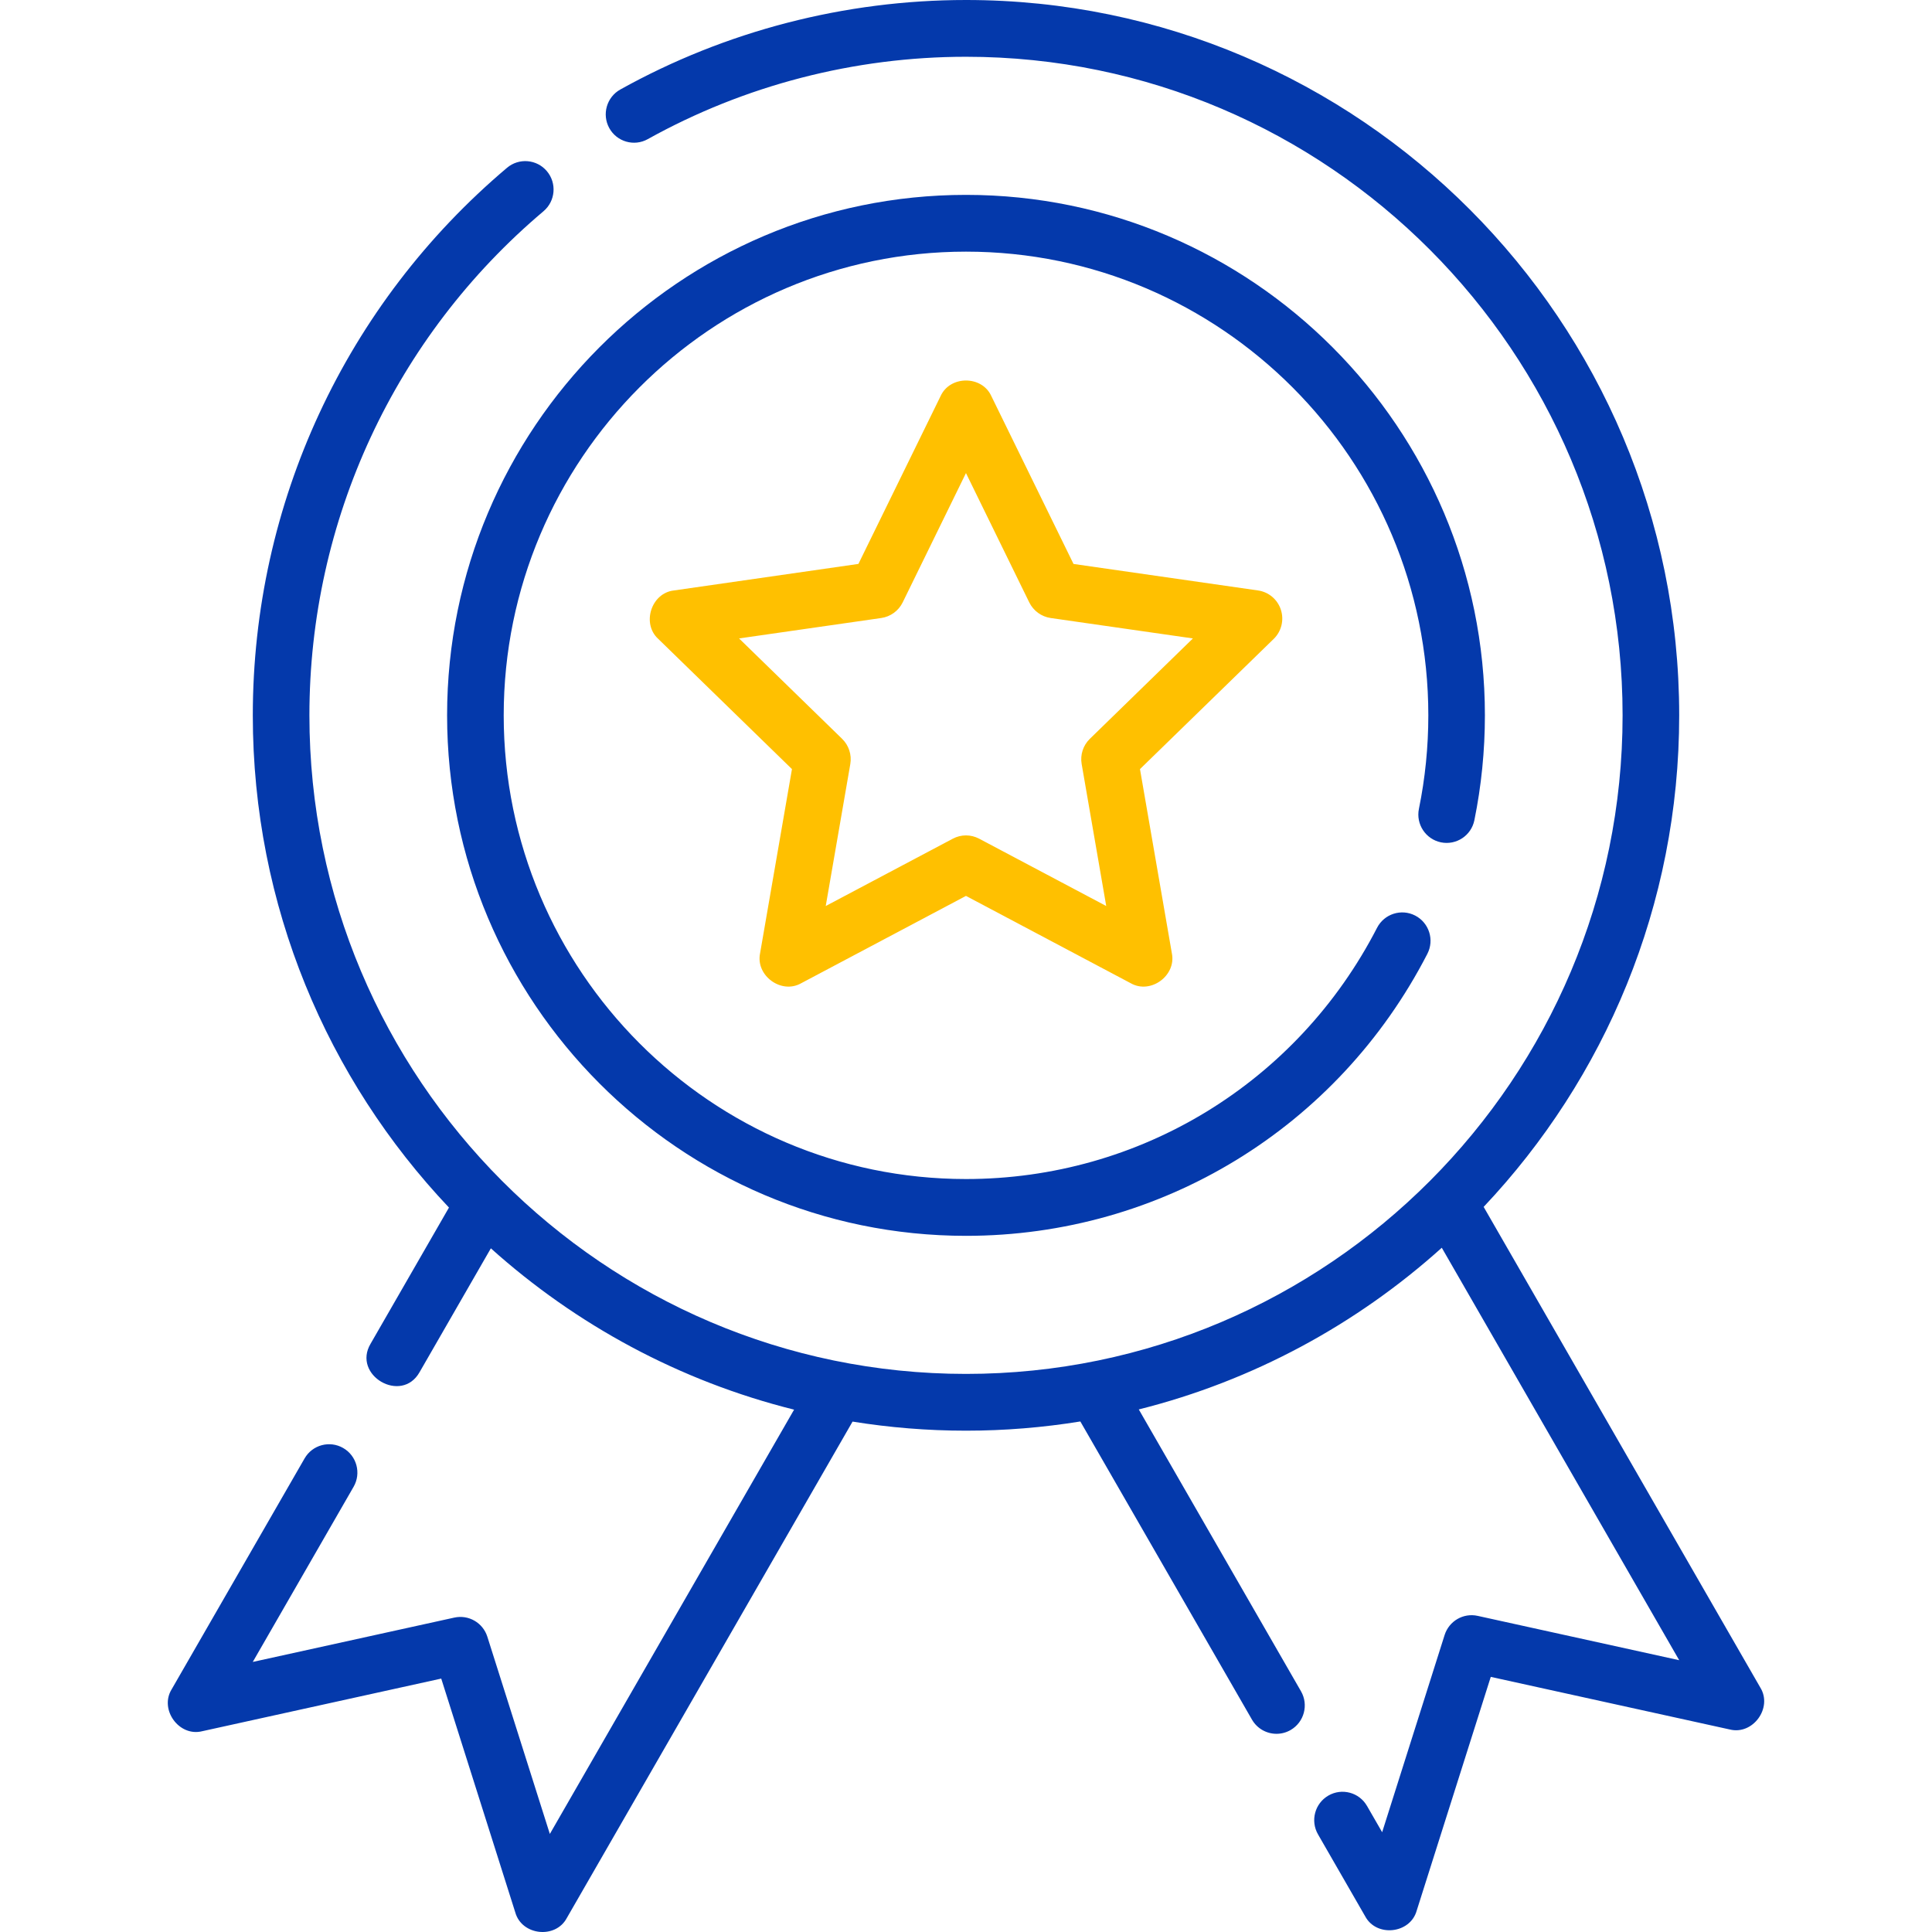 <svg xmlns="http://www.w3.org/2000/svg" width="60" height="60" viewBox="0 0 60 60" fill="none"><g clip-path="url(#clip0)"><path d="M44.751 26.16C45.227 26.256 45.691 25.95 45.788 25.473C46.005 24.408 46.115 23.312 46.115 22.216C46.115 13.303 38.886 6.052 30 6.052C21.114 6.052 13.885 13.303 13.885 22.216C13.885 31.128 21.114 38.38 30 38.38C36.057 38.38 41.547 35.024 44.328 29.622C44.551 29.189 44.382 28.658 43.95 28.434C43.519 28.211 42.989 28.381 42.766 28.813C40.288 33.626 35.397 36.616 30 36.616C22.084 36.616 15.643 30.156 15.643 22.216C15.643 14.275 22.084 7.815 30 7.815C37.917 7.815 44.358 14.275 44.358 22.216C44.358 23.194 44.26 24.17 44.066 25.119C43.968 25.596 44.275 26.062 44.751 26.16Z" fill="#0439AB"></path><path d="M39.779 18.937C39.676 18.617 39.4 18.384 39.068 18.337L33.339 17.514L30.788 12.303C30.497 11.655 29.502 11.655 29.21 12.303L26.659 17.513L20.931 18.337C20.226 18.414 19.919 19.365 20.443 19.842L24.595 23.885L23.605 29.604C23.461 30.299 24.266 30.887 24.882 30.535L29.999 27.823L35.116 30.535C35.732 30.887 36.537 30.299 36.393 29.604L35.403 23.885L39.556 19.842C39.796 19.608 39.883 19.257 39.779 18.937ZM33.846 22.945C33.637 23.148 33.542 23.441 33.592 23.728L34.355 28.137L30.41 26.047C30.153 25.91 29.846 25.91 29.589 26.047L25.644 28.137L26.407 23.728C26.456 23.441 26.361 23.148 26.153 22.945L22.952 19.827L27.368 19.193C27.656 19.151 27.905 18.97 28.033 18.709L29.999 14.692L31.965 18.709C32.094 18.97 32.342 19.151 32.63 19.193L37.047 19.827L33.846 22.945Z" fill="#FFC000"></path><path d="M54.667 52.407L46.076 37.481C49.838 33.498 52.149 28.123 52.149 22.216C52.149 9.966 42.213 0 30 0C26.242 0 22.53 0.961 19.264 2.78C18.84 3.016 18.687 3.553 18.922 3.979C19.158 4.404 19.693 4.558 20.117 4.321C23.123 2.648 26.54 1.763 30 1.763C41.243 1.763 50.391 10.938 50.391 22.216C50.391 33.493 41.243 42.668 30 42.668C18.756 42.668 9.609 33.493 9.609 22.216C9.609 16.166 12.259 10.459 16.879 6.56C17.25 6.246 17.298 5.69 16.985 5.317C16.673 4.945 16.118 4.897 15.747 5.21C10.729 9.446 7.851 15.644 7.851 22.216C7.851 28.133 10.17 33.517 13.943 37.502L11.51 41.729C10.927 42.708 12.47 43.613 13.032 42.611L15.244 38.768C17.89 41.144 21.108 42.892 24.661 43.778L17.076 56.955L15.135 50.83C14.998 50.396 14.553 50.138 14.109 50.236L7.85 51.613L10.981 46.174C11.224 45.753 11.08 45.213 10.659 44.97C10.239 44.727 9.701 44.871 9.459 45.293L5.332 52.461C4.941 53.091 5.562 53.947 6.282 53.764L13.703 52.13L16.003 59.393C16.204 60.108 17.251 60.224 17.602 59.567L26.477 44.149C27.624 44.334 28.801 44.431 30 44.431C31.208 44.431 32.394 44.332 33.551 44.145L38.881 53.404C39.044 53.687 39.339 53.845 39.643 53.845C39.792 53.845 39.943 53.807 40.082 53.727C40.502 53.483 40.646 52.944 40.403 52.523L35.366 43.771C38.917 42.881 42.132 41.129 44.776 38.75L52.149 51.559L45.89 50.182C45.446 50.084 45.002 50.342 44.864 50.776L42.924 56.901L42.454 56.086C42.212 55.664 41.674 55.52 41.254 55.763C40.833 56.007 40.689 56.546 40.932 56.968L42.397 59.513C42.748 60.17 43.795 60.054 43.996 59.339L46.297 52.077L53.718 53.71C54.438 53.892 55.059 53.037 54.667 52.407Z" fill="#0439AB"></path></g><defs><clipPath id="clip0"><rect width="60" height="60" fill="white"></rect></clipPath></defs></svg>